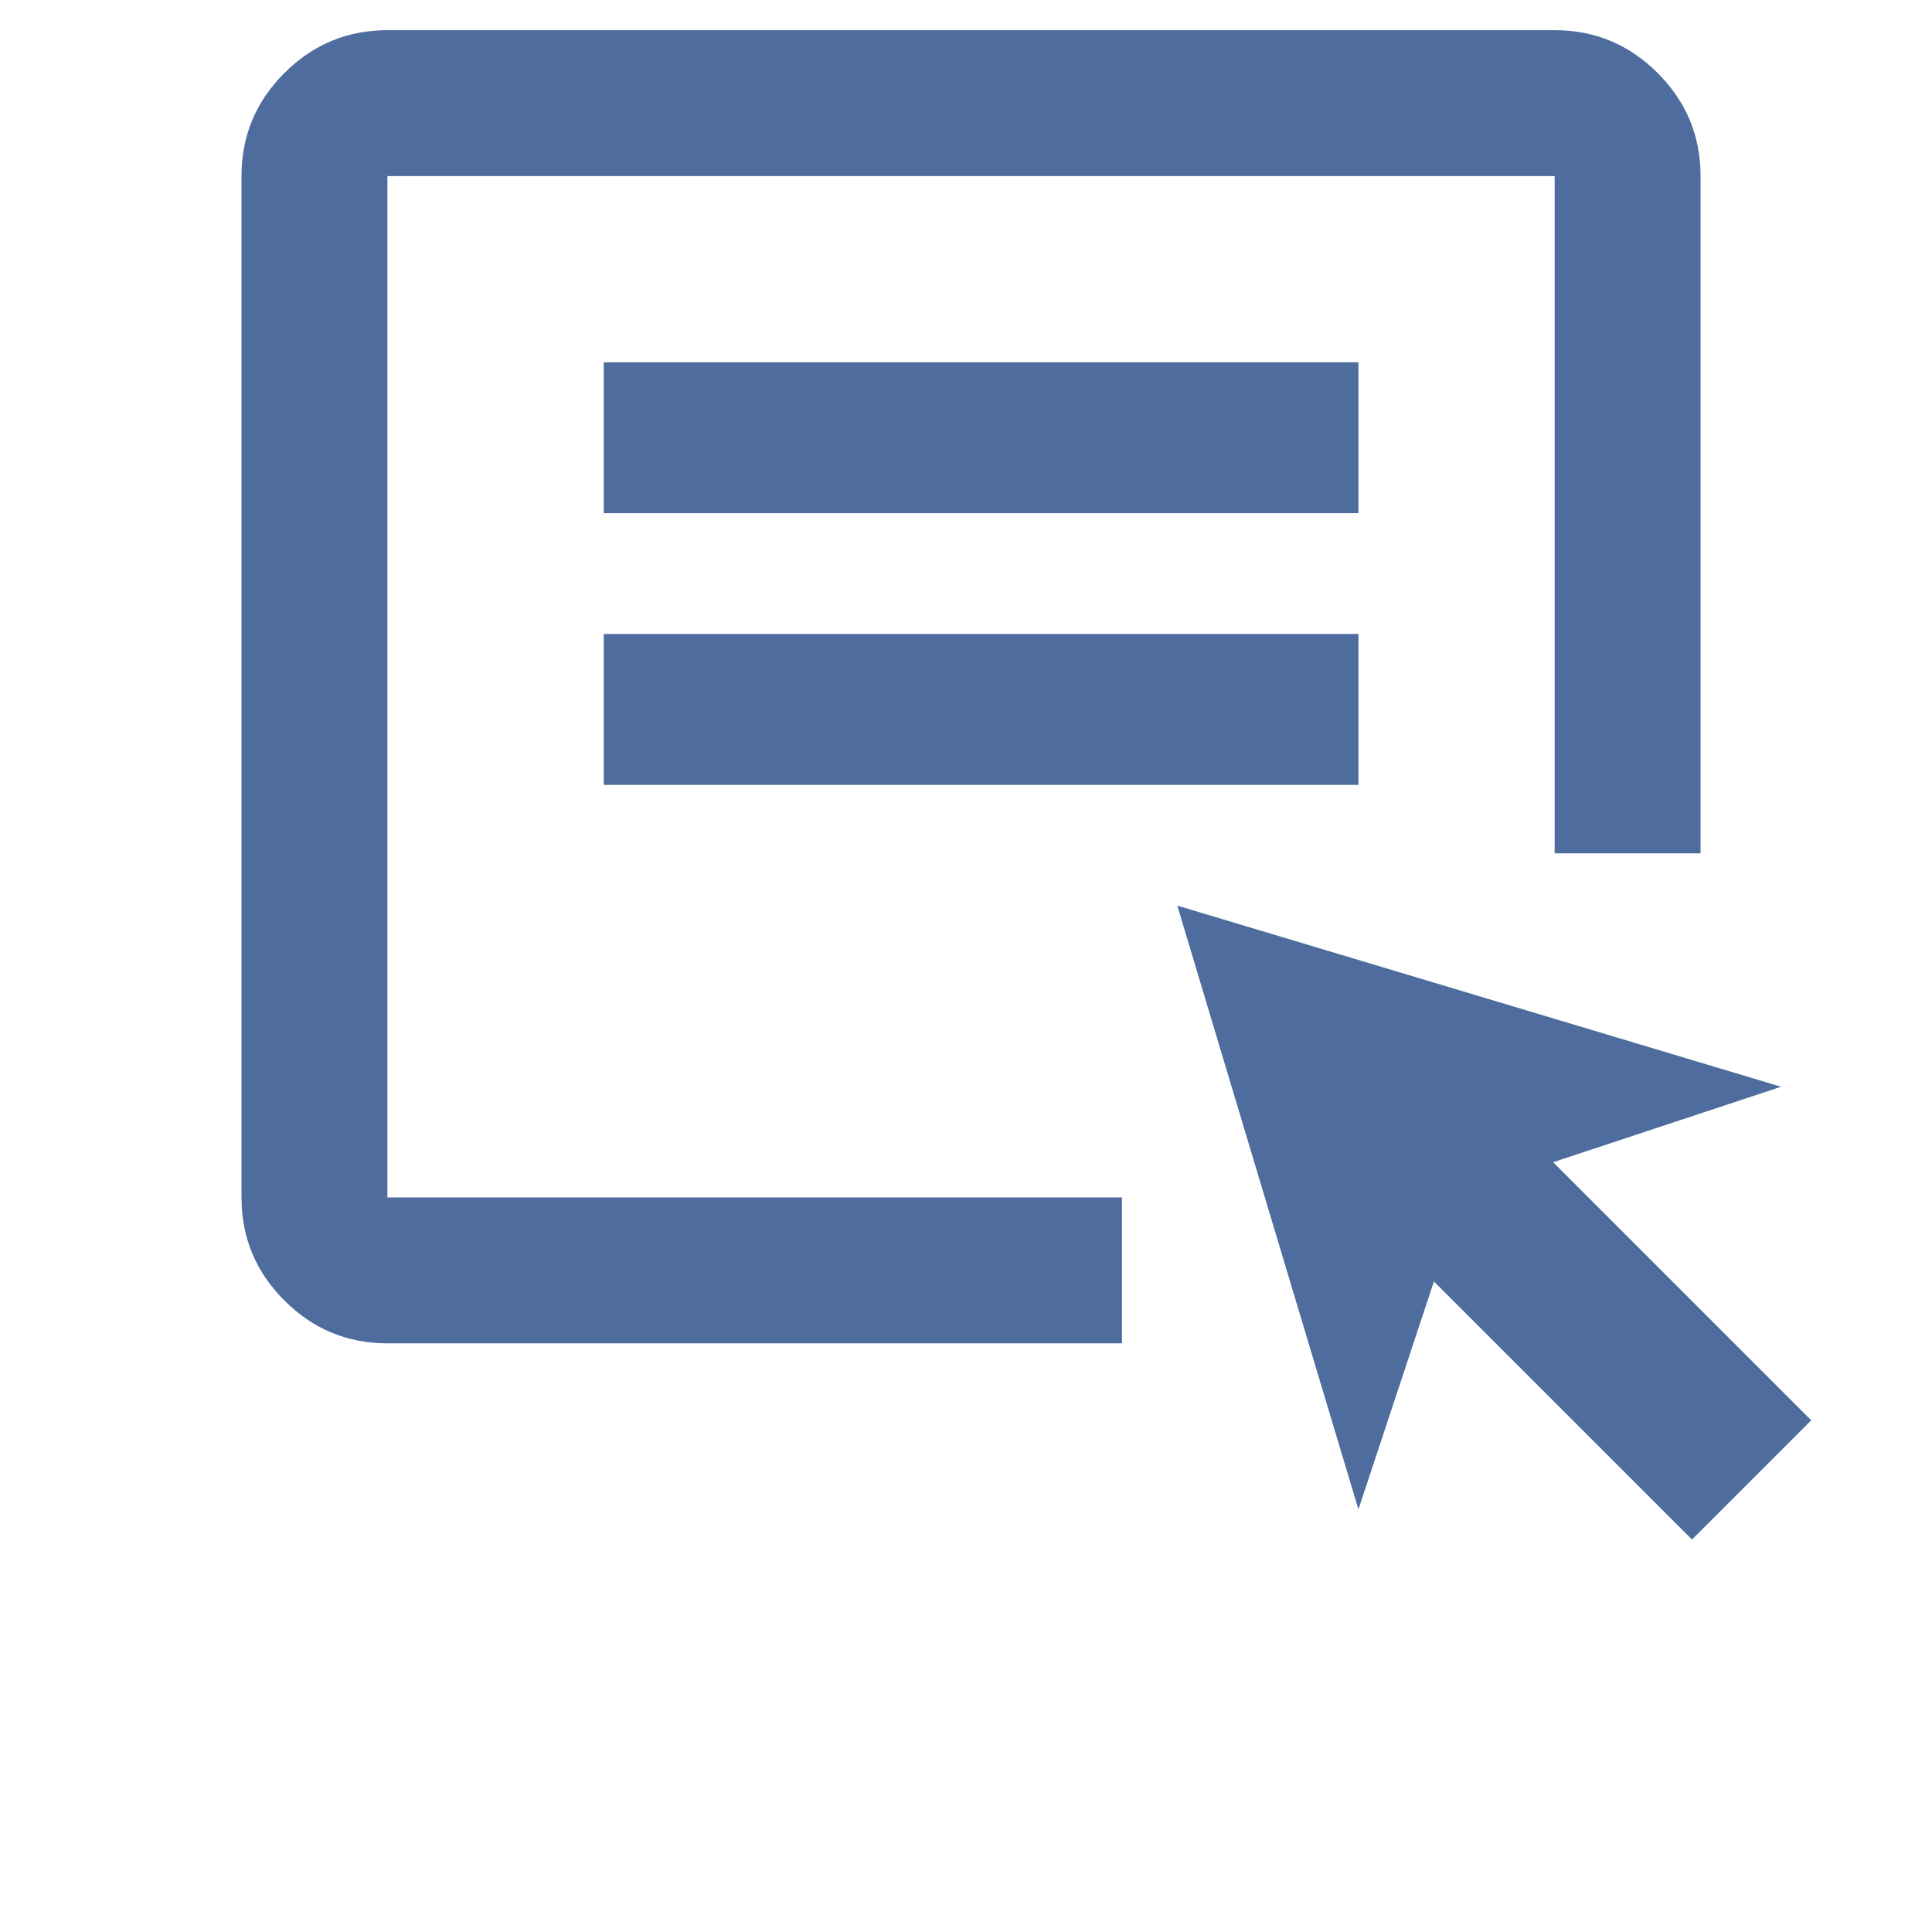 <svg width="64" height="64" viewBox="0 0 64 64" fill="none" xmlns="http://www.w3.org/2000/svg">
<path d="M9.42 43.08C10.366 44.027 11.504 44.5 12.833 44.5H37.167V39.667H12.833V5.833H51.5V28.268H56.333V5.833C56.333 4.504 55.86 3.366 54.913 2.42C53.967 1.473 52.829 1 51.5 1H12.833C11.504 1 10.366 1.473 9.42 2.42C8.473 3.366 8 4.504 8 5.833V39.667C8 40.996 8.473 42.134 9.42 43.08Z" fill="#4E6C9E"/>
<line x1="20" y1="14.5" x2="45" y2="14.5" stroke="#4E6C9E" stroke-width="5"/>
<line x1="20" y1="23.5" x2="45" y2="23.5" stroke="#4E6C9E" stroke-width="5"/>
<path d="M56.05 51L47.5 42.45L45 50L39 30L59 36L51.45 38.5L60 47.05L56.05 51Z" fill="#4E6C9E"/>
</svg>

